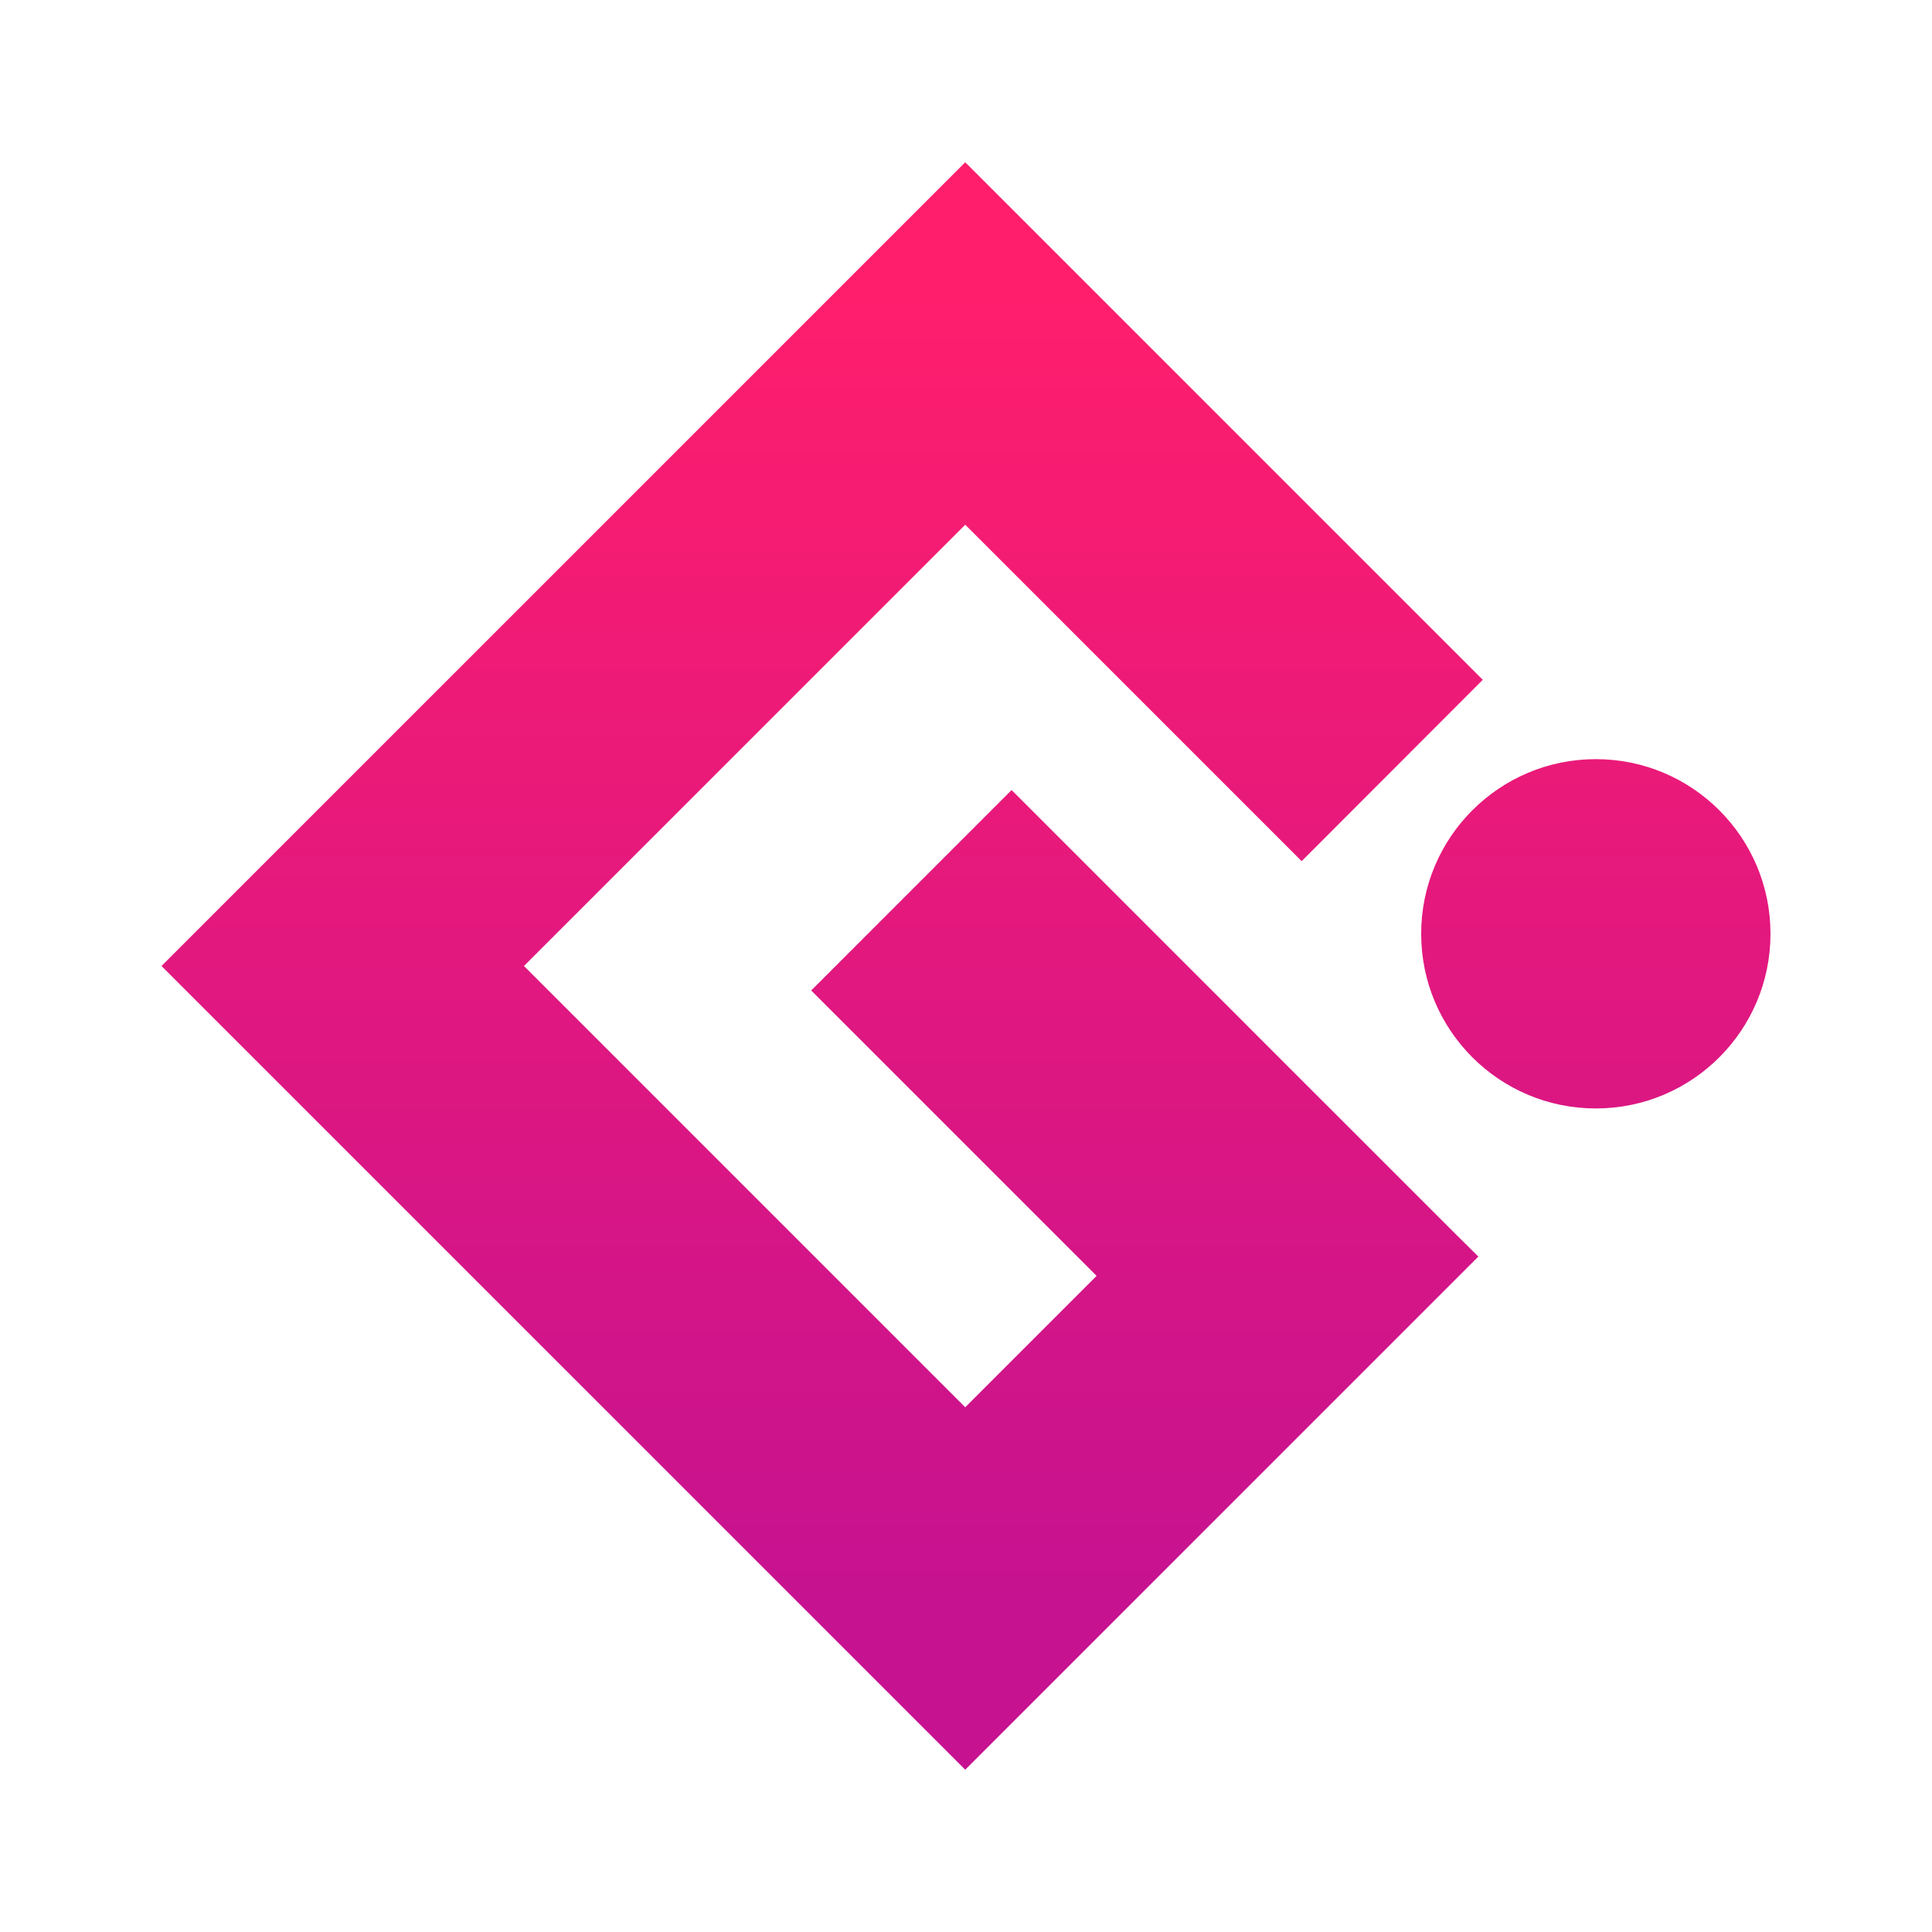 <?xml version="1.0" encoding="UTF-8"?><svg id="Layer_1" xmlns="http://www.w3.org/2000/svg" xmlns:xlink="http://www.w3.org/1999/xlink" viewBox="0 0 75 75"><defs><style>.cls-1{fill:url(#linear-gradient);}.cls-2{fill:url(#linear-gradient-2);}</style><linearGradient id="linear-gradient" x1="31.92" y1="11.11" x2="31.92" y2="62.28" gradientTransform="matrix(1, 0, 0, 1, 0, 0)" gradientUnits="userSpaceOnUse"><stop offset="0" stop-color="#ff1e6c"/><stop offset="1" stop-color="#c61290"/></linearGradient><linearGradient id="linear-gradient-2" x1="61.95" y1="11.11" x2="61.95" y2="62.28" xlink:href="#linear-gradient"/></defs><polygon class="cls-1" points="50.35 41.75 39.27 30.67 31.49 38.45 42.57 49.53 37.47 54.63 20.34 37.5 37.47 20.37 50.53 33.43 57.56 26.39 37.47 6.3 6.27 37.5 37.47 68.7 57.39 48.78 56.4 47.8 50.35 41.75"/><circle class="cls-2" cx="61.95" cy="36.25" r="6.78"/></svg>